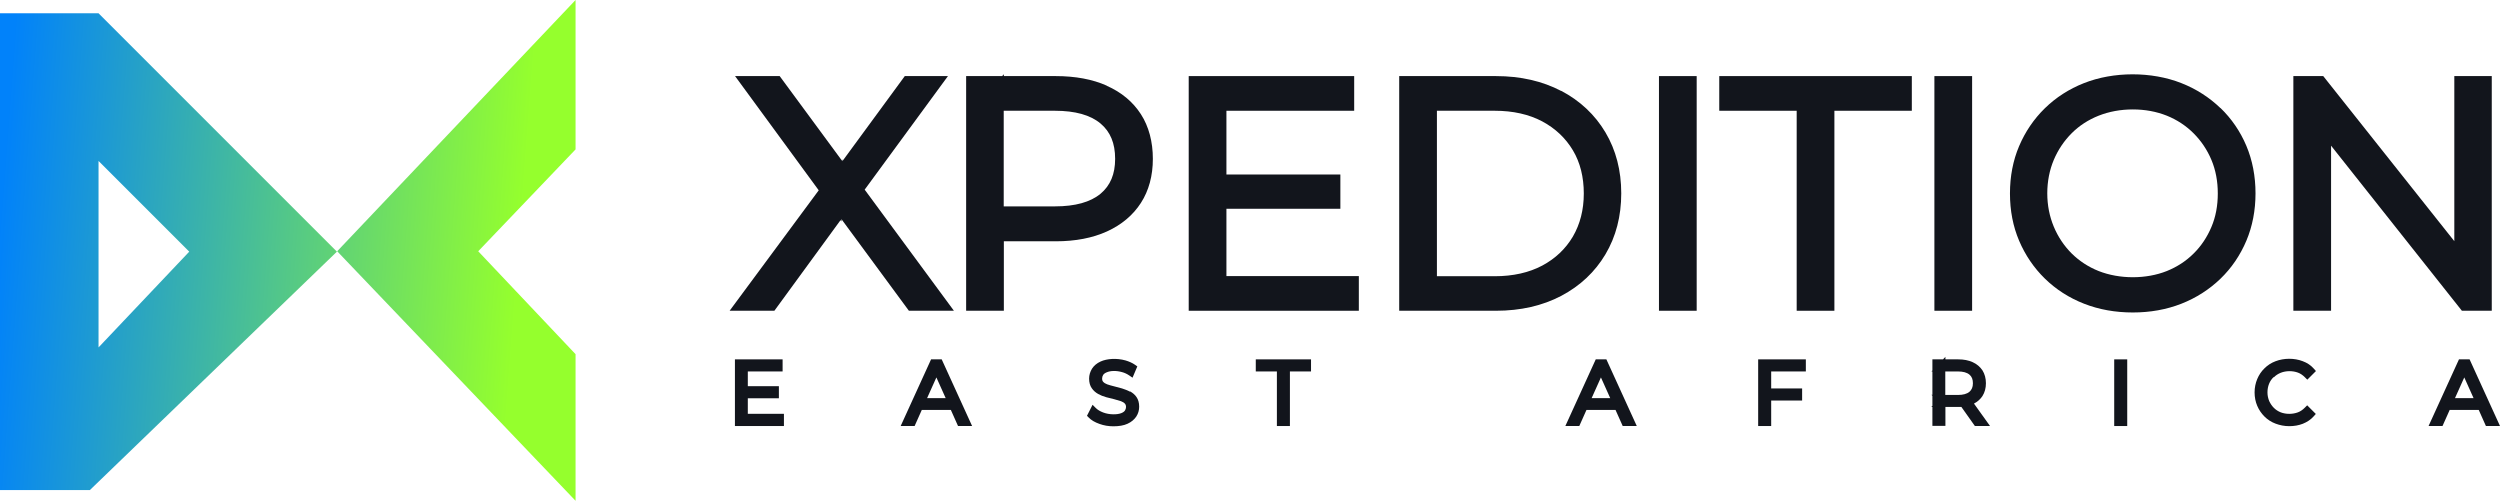 <svg xmlns="http://www.w3.org/2000/svg" xmlns:xlink="http://www.w3.org/1999/xlink" id="Calque_2" data-name="Calque 2" viewBox="0 0 188.25 37.71"><defs><style>      .cls-1 {        fill: url(#Dégradé_sans_nom_24);        fill-rule: evenodd;      }      .cls-2 {        fill: #12151c;      }    </style><linearGradient id="D&#xE9;grad&#xE9;_sans_nom_24" data-name="D&#xE9;grad&#xE9; sans nom 24" x1="149.42" y1="-632.6" x2="110.3" y2="-629.63" gradientTransform="translate(-110.34 -612.83) scale(1 -1)" gradientUnits="userSpaceOnUse"><stop offset="0" stop-color="#95ff2d"></stop><stop offset="1" stop-color="#0182fa"></stop></linearGradient></defs><g id="Calque_1-2" data-name="Calque 1"><g><g><g><polygon class="cls-2" points="71.38 5.73 68.13 5.73 63.48 12.07 63.44 12.01 63.44 12.13 63.43 12.13 63.36 12.04 63.36 12.01 63.35 12.03 58.71 5.73 55.35 5.73 61.65 14.33 54.94 23.4 58.31 23.4 63.29 16.58 63.36 16.68 63.36 16.5 68.44 23.4 71.83 23.4 65.11 14.28 71.38 5.73"></polygon><path class="cls-2" d="M83.34,6.45c-1.07-.48-2.37-.72-3.84-.72h-3.91v-.14l-.13.14h-2.71v17.67h2.84v-5.23h3.91c1.48,0,2.77-.25,3.85-.74,1.1-.5,1.97-1.23,2.56-2.15.6-.93.9-2.05.9-3.32s-.3-2.43-.9-3.36c-.6-.93-1.46-1.65-2.57-2.14ZM83.97,11.96c0,1.15-.36,2.01-1.1,2.63-.76.63-1.91.95-3.43.95h-3.86v-7.2h3.86c1.52,0,2.67.32,3.43.96.74.62,1.1,1.49,1.1,2.66Z"></path><polygon class="cls-2" points="92.35 15.72 100.93 15.72 100.93 13.14 92.35 13.14 92.35 8.34 101.97 8.34 101.97 5.73 89.51 5.73 89.51 23.4 102.32 23.4 102.32 20.79 92.35 20.79 92.35 15.72"></polygon><path class="cls-2" d="M117.56,6.85c-1.41-.74-3.06-1.12-4.91-1.12h-7.29v17.67h7.29c1.85,0,3.5-.38,4.91-1.12,1.42-.75,2.54-1.8,3.33-3.13.79-1.33,1.19-2.87,1.19-4.59s-.4-3.26-1.19-4.59c-.79-1.33-1.91-2.38-3.33-3.13ZM108.2,8.34h4.36c1.37,0,2.57.27,3.57.8.99.53,1.76,1.26,2.31,2.18.55.92.82,2.02.82,3.25s-.28,2.31-.82,3.24c-.55.93-1.32,1.66-2.31,2.19-1,.53-2.2.8-3.57.8h-4.36v-12.46Z"></path><rect class="cls-2" x="124.92" y="5.73" width="2.84" height="17.67"></rect><polygon class="cls-2" points="129.46 8.34 135.29 8.34 135.29 23.4 138.13 23.4 138.13 8.34 143.96 8.34 143.96 5.73 129.46 5.73 129.46 8.34"></polygon><rect class="cls-2" x="145.66" y="5.73" width="2.84" height="17.67"></rect><path class="cls-2" d="M167.2,8.14c-.83-.8-1.82-1.44-2.94-1.88-2.25-.89-5.12-.88-7.34,0-1.12.44-2.11,1.08-2.94,1.89-.83.81-1.48,1.77-1.94,2.85-.46,1.08-.69,2.28-.69,3.57s.23,2.48.69,3.56c.46,1.08,1.11,2.04,1.94,2.85.83.81,1.82,1.45,2.95,1.89,1.12.44,2.36.66,3.67.66s2.54-.22,3.66-.66c1.12-.44,2.11-1.08,2.94-1.88.83-.8,1.49-1.77,1.95-2.86.46-1.09.69-2.29.69-3.57s-.23-2.49-.69-3.58c-.46-1.09-1.12-2.05-1.95-2.85ZM167,14.57c0,.92-.16,1.77-.48,2.52-.32.76-.77,1.44-1.34,2-.57.57-1.25,1.01-2.02,1.32-1.55.62-3.56.62-5.13,0-.78-.31-1.46-.76-2.03-1.32-.57-.57-1.03-1.25-1.35-2.02-.32-.77-.49-1.61-.49-2.51s.17-1.76.49-2.52c.32-.76.78-1.44,1.35-2.01.57-.57,1.25-1.01,2.03-1.32.79-.31,1.65-.47,2.57-.47s1.78.16,2.56.47c.77.31,1.45.76,2.02,1.33.57.57,1.02,1.24,1.34,2,.32.76.48,1.61.48,2.53Z"></path><polygon class="cls-2" points="184.81 5.73 184.81 18.16 174.94 5.73 172.69 5.73 172.69 23.4 175.53 23.4 175.53 10.97 185.38 23.4 187.63 23.4 187.63 5.73 184.81 5.73"></polygon></g><g><polygon class="cls-2" points="56.31 29.99 58.65 29.99 58.65 29.08 56.31 29.08 56.31 27.97 58.93 27.97 58.93 27.06 55.34 27.06 55.34 32.08 59.03 32.08 59.03 31.16 56.31 31.16 56.31 29.99"></polygon><path class="cls-2" d="M70.11,27.06l-2.29,5.02h1.05l.54-1.21h2.19l.54,1.21h1.06l-2.29-5.02h-.79ZM69.81,29.98l.7-1.56.7,1.56h-1.4Z"></path><path class="cls-2" d="M85.08,29.49c-.18-.1-.38-.17-.59-.24-.2-.06-.4-.11-.6-.16-.19-.04-.36-.1-.52-.15-.13-.05-.23-.11-.3-.19-.04-.04-.08-.11-.08-.25,0-.1.03-.19.08-.27s.15-.15.28-.2c.26-.11.68-.14,1.14-.01.19.05.38.14.54.25l.25.17.36-.85-.17-.12c-.2-.14-.45-.25-.72-.33-.68-.19-1.41-.13-1.87.08-.29.13-.51.32-.65.54-.14.23-.22.48-.22.75,0,.29.07.54.2.72.12.18.29.33.49.44.18.1.38.18.6.24.2.05.4.1.6.15.19.05.36.1.51.15.13.05.23.11.3.19.05.06.08.14.08.25,0,.09-.03.18-.08.26-.05.08-.15.15-.28.2-.3.12-.89.13-1.36-.05-.24-.09-.43-.21-.56-.34l-.24-.24-.42.83.13.13c.19.2.47.36.81.48.33.12.68.18,1.05.18.42,0,.78-.06,1.06-.19.29-.13.51-.32.66-.54.15-.23.22-.48.22-.75,0-.29-.07-.53-.2-.72-.12-.18-.29-.32-.49-.43Z"></path><polygon class="cls-2" points="94.56 27.97 96.15 27.97 96.15 32.08 97.13 32.08 97.13 27.97 98.72 27.97 98.72 27.06 94.56 27.06 94.56 27.97"></polygon><path class="cls-2" d="M120.16,27.06l-2.29,5.02h1.05l.54-1.21h2.19l.54,1.21h1.06l-2.29-5.02h-.79ZM119.85,29.98l.7-1.56.7,1.56h-1.4Z"></path><polygon class="cls-2" points="132.39 32.08 133.37 32.08 133.37 30.16 135.7 30.16 135.7 29.25 133.37 29.25 133.37 27.97 135.98 27.97 135.98 27.06 132.39 27.06 132.39 32.08"></polygon><path class="cls-2" d="M149.28,29.82c.17-.27.26-.59.26-.96s-.09-.7-.26-.97c-.18-.27-.43-.48-.74-.62-.31-.14-.67-.21-1.09-.21h-.96v-.19l-.18.19h-.8v.84l-.07.07h.07v1.76h-.07l.07.07v.76l-.08.08h.08v1.43h.98v-1.43h.96c.08,0,.16,0,.24,0l1.02,1.44h1.14l-1.21-1.69c.27-.14.48-.33.64-.57ZM146.48,27.97h.95c.39,0,.68.08.87.24.18.15.26.36.26.65s-.09.49-.26.64c-.19.16-.48.24-.87.24h-.95v-1.76Z"></path><rect class="cls-2" x="159.2" y="27.06" width=".98" height="5.02"></rect><path class="cls-2" d="M171.22,28.41c.15-.15.32-.26.52-.34.4-.16.9-.16,1.3-.01.19.07.36.19.52.35l.18.18.65-.65-.16-.18c-.22-.25-.5-.44-.83-.56-.64-.25-1.42-.24-2.05,0-.32.12-.6.3-.83.53-.24.23-.42.5-.55.81-.13.31-.2.65-.2,1.01s.07.71.2,1.01c.13.31.32.58.55.81.23.23.51.41.83.53.32.12.66.19,1.03.19s.71-.06,1.02-.18c.32-.13.6-.31.82-.56l.16-.18-.65-.65-.18.18c-.16.16-.33.28-.52.35-.4.15-.9.15-1.29,0-.2-.08-.37-.19-.52-.34-.15-.15-.26-.32-.35-.51-.08-.2-.13-.41-.13-.65s.04-.45.12-.65c.08-.2.2-.37.35-.51Z"></path><path class="cls-2" d="M185.95,27.06h-.79l-2.29,5.02h1.05l.54-1.21h2.19l.54,1.21h1.06l-2.29-5.02ZM184.86,29.98l.7-1.56.7,1.56h-1.4Z"></path></g></g><path class="cls-1" d="M36.01,18.92l7.33,7.75v11.04s-17.95-18.79-17.95-18.79L43.34,0v11.25l-7.33,7.67ZM25.37,18.95L7.42,1H0v35.9s6.77,0,6.77,0l18.6-17.95ZM14.25,18.95l-6.83,7.21v-14.04l6.83,6.83Z"></path></g></g></svg>